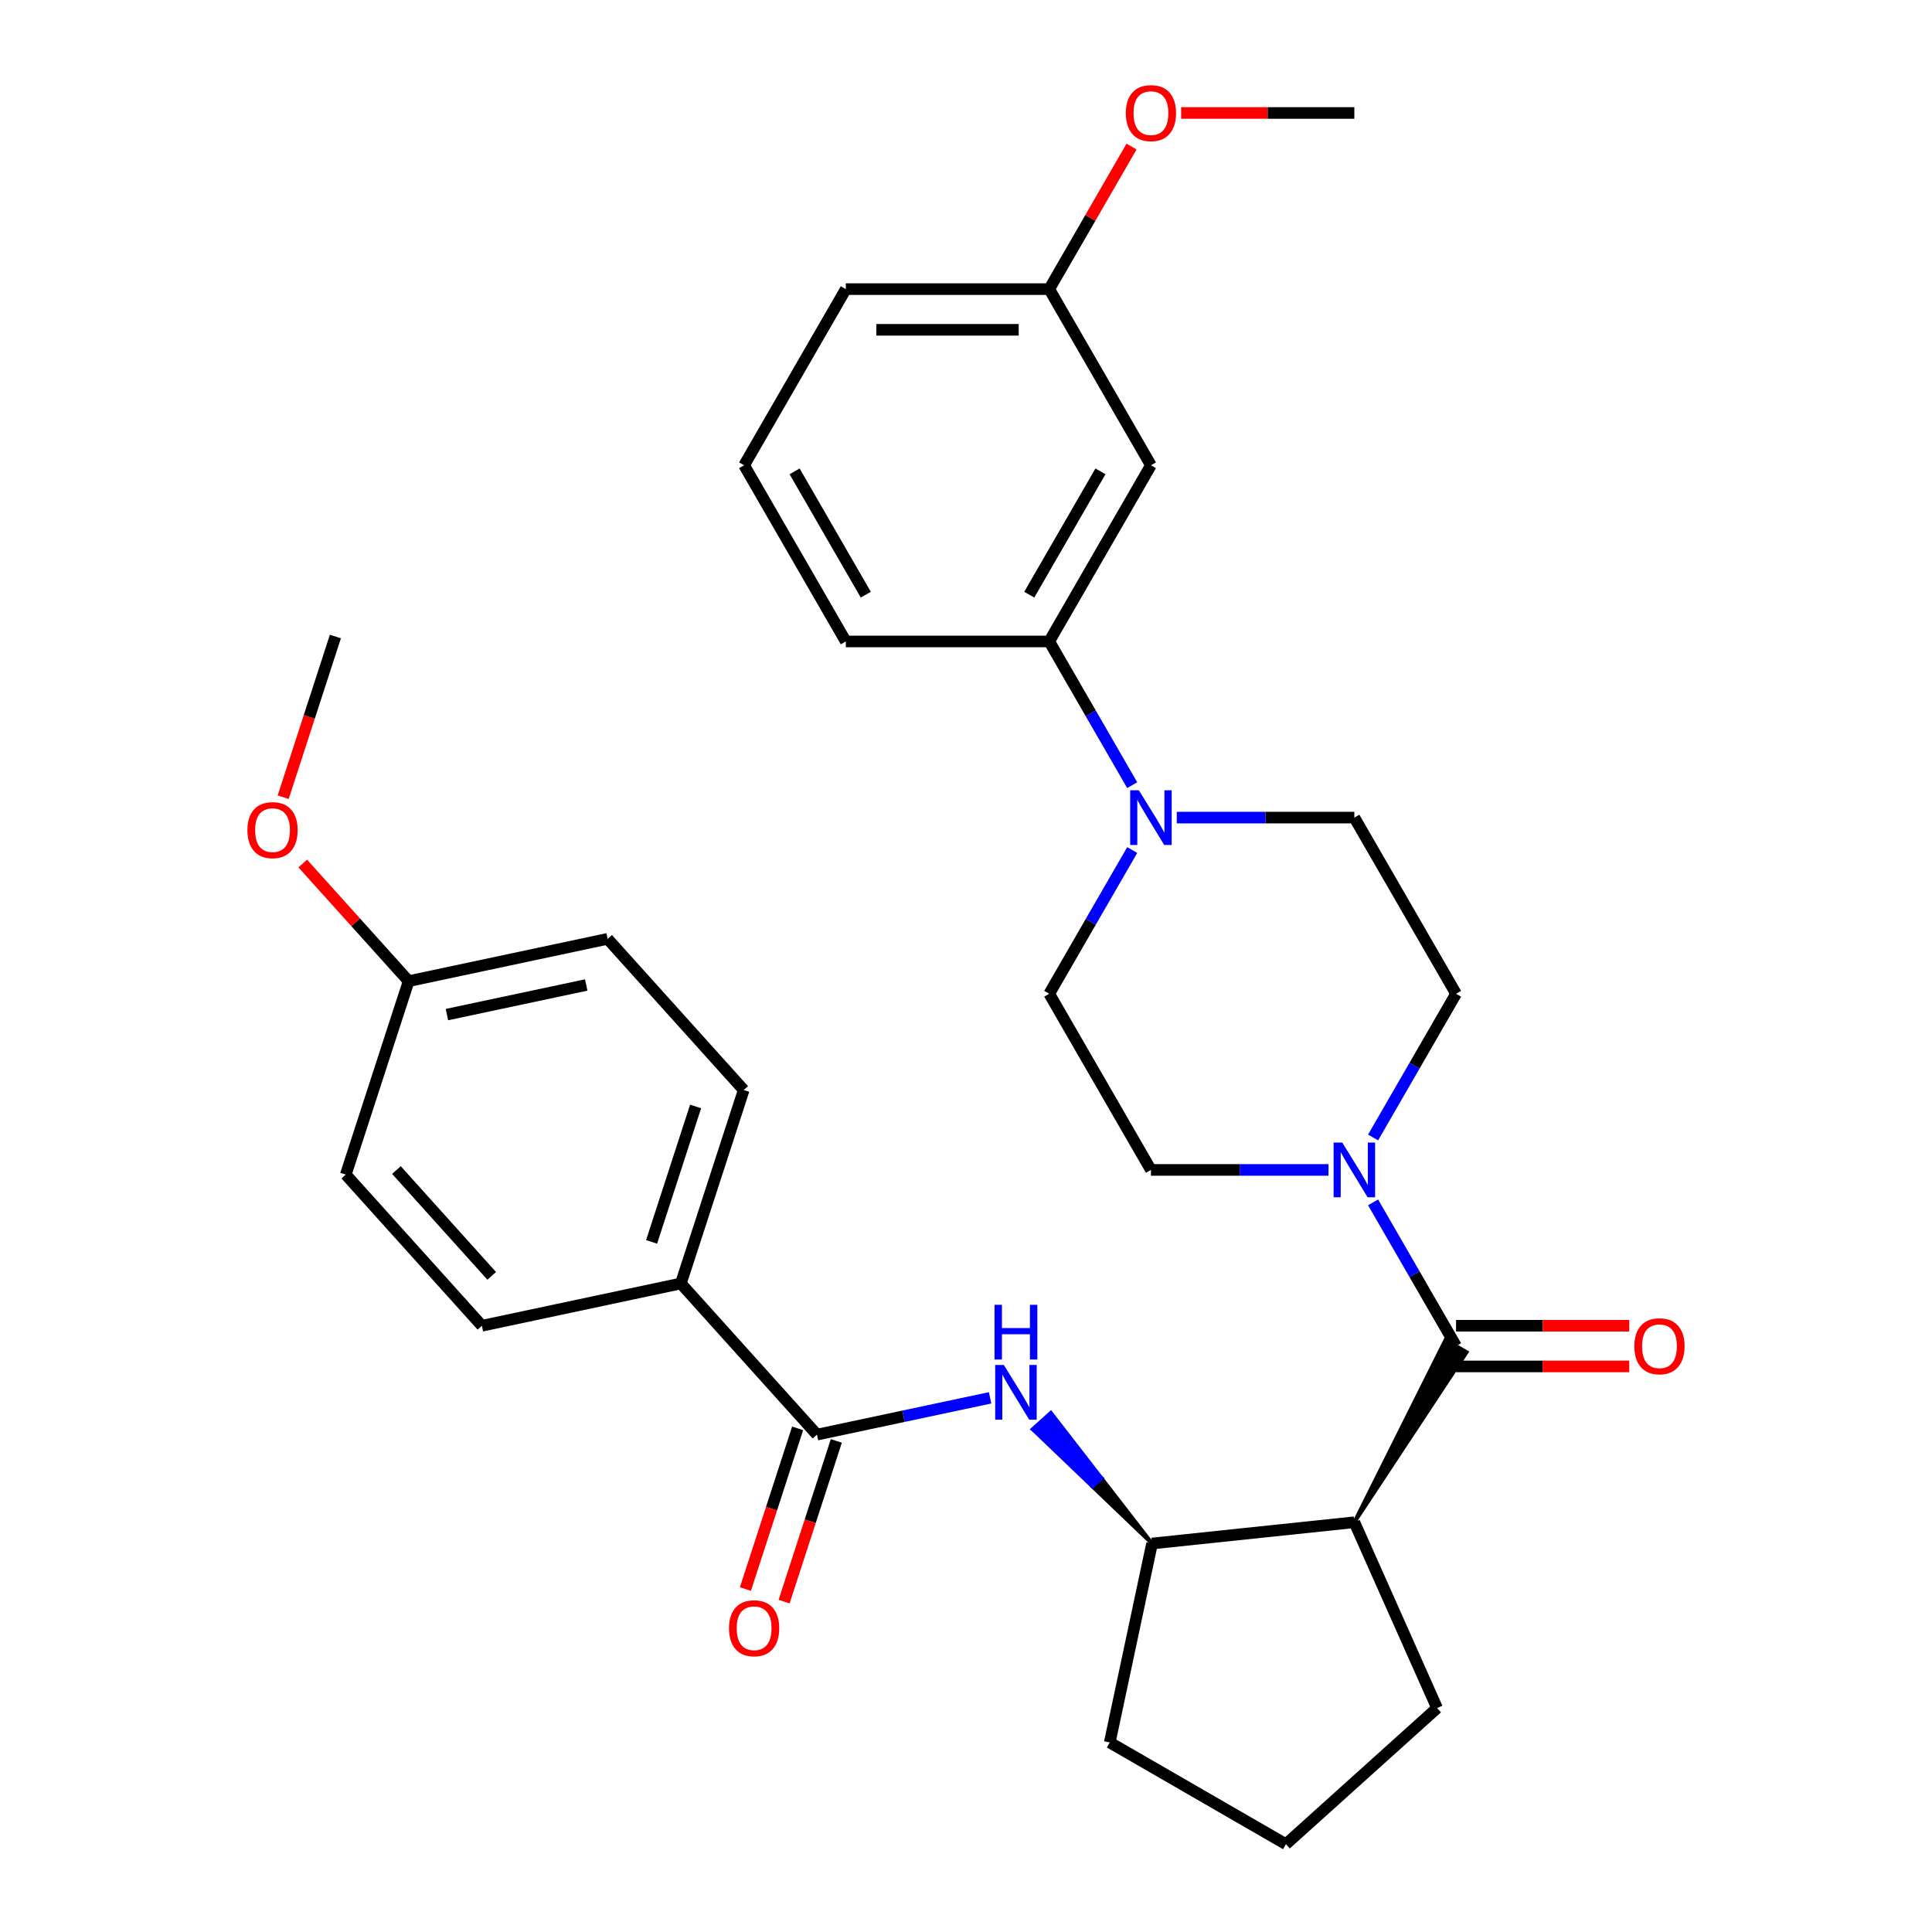 <?xml version='1.0' encoding='iso-8859-1'?>
<svg version='1.1' baseProfile='full'
              xmlns='http://www.w3.org/2000/svg'
                      xmlns:rdkit='http://www.rdkit.org/xml'
                      xmlns:xlink='http://www.w3.org/1999/xlink'
                  xml:space='preserve'
width='1000px' height='1000px' viewBox='0 0 1000 1000'>
<!-- END OF HEADER -->
<rect style='opacity:1.0;fill:#FFFFFF;stroke:none' width='1000' height='1000' x='0' y='0'> </rect>
<path class='bond-0' d='M 701.008,787.912 L 759.121,699.89 L 748.18,693.573 Z' style='fill:#000000;fill-rule:evenodd;fill-opacity:1;stroke:#000000;stroke-width:2px;stroke-linecap:butt;stroke-linejoin:miter;stroke-opacity:1;' />
<path class='bond-1' d='M 753.651,696.732 L 732.177,659.538' style='fill:none;fill-rule:evenodd;stroke:#000000;stroke-width:6px;stroke-linecap:butt;stroke-linejoin:miter;stroke-opacity:1' />
<path class='bond-1' d='M 732.177,659.538 L 710.703,622.344' style='fill:none;fill-rule:evenodd;stroke:#0000FF;stroke-width:6px;stroke-linecap:butt;stroke-linejoin:miter;stroke-opacity:1' />
<path class='bond-9' d='M 753.651,707.26 L 798.478,707.26' style='fill:none;fill-rule:evenodd;stroke:#000000;stroke-width:6px;stroke-linecap:butt;stroke-linejoin:miter;stroke-opacity:1' />
<path class='bond-9' d='M 798.478,707.26 L 843.304,707.26' style='fill:none;fill-rule:evenodd;stroke:#FF0000;stroke-width:6px;stroke-linecap:butt;stroke-linejoin:miter;stroke-opacity:1' />
<path class='bond-9' d='M 753.651,686.203 L 798.478,686.203' style='fill:none;fill-rule:evenodd;stroke:#000000;stroke-width:6px;stroke-linecap:butt;stroke-linejoin:miter;stroke-opacity:1' />
<path class='bond-9' d='M 798.478,686.203 L 843.304,686.203' style='fill:none;fill-rule:evenodd;stroke:#FF0000;stroke-width:6px;stroke-linecap:butt;stroke-linejoin:miter;stroke-opacity:1' />
<path class='bond-5' d='M 701.008,787.912 L 596.299,798.917' style='fill:none;fill-rule:evenodd;stroke:#000000;stroke-width:6px;stroke-linecap:butt;stroke-linejoin:miter;stroke-opacity:1' />
<path class='bond-18' d='M 701.008,787.912 L 743.831,884.095' style='fill:none;fill-rule:evenodd;stroke:#000000;stroke-width:6px;stroke-linecap:butt;stroke-linejoin:miter;stroke-opacity:1' />
<path class='bond-10' d='M 710.703,588.759 L 732.177,551.565' style='fill:none;fill-rule:evenodd;stroke:#0000FF;stroke-width:6px;stroke-linecap:butt;stroke-linejoin:miter;stroke-opacity:1' />
<path class='bond-10' d='M 732.177,551.565 L 753.651,514.371' style='fill:none;fill-rule:evenodd;stroke:#000000;stroke-width:6px;stroke-linecap:butt;stroke-linejoin:miter;stroke-opacity:1' />
<path class='bond-11' d='M 687.636,605.552 L 641.679,605.552' style='fill:none;fill-rule:evenodd;stroke:#0000FF;stroke-width:6px;stroke-linecap:butt;stroke-linejoin:miter;stroke-opacity:1' />
<path class='bond-11' d='M 641.679,605.552 L 595.722,605.552' style='fill:none;fill-rule:evenodd;stroke:#000000;stroke-width:6px;stroke-linecap:butt;stroke-linejoin:miter;stroke-opacity:1' />
<path class='bond-2' d='M 422.863,742.565 L 467.67,733.041' style='fill:none;fill-rule:evenodd;stroke:#000000;stroke-width:6px;stroke-linecap:butt;stroke-linejoin:miter;stroke-opacity:1' />
<path class='bond-2' d='M 467.67,733.041 L 512.476,723.517' style='fill:none;fill-rule:evenodd;stroke:#0000FF;stroke-width:6px;stroke-linecap:butt;stroke-linejoin:miter;stroke-opacity:1' />
<path class='bond-8' d='M 422.863,742.565 L 352.413,664.322' style='fill:none;fill-rule:evenodd;stroke:#000000;stroke-width:6px;stroke-linecap:butt;stroke-linejoin:miter;stroke-opacity:1' />
<path class='bond-14' d='M 412.85,739.311 L 399.337,780.902' style='fill:none;fill-rule:evenodd;stroke:#000000;stroke-width:6px;stroke-linecap:butt;stroke-linejoin:miter;stroke-opacity:1' />
<path class='bond-14' d='M 399.337,780.902 L 385.823,822.492' style='fill:none;fill-rule:evenodd;stroke:#FF0000;stroke-width:6px;stroke-linecap:butt;stroke-linejoin:miter;stroke-opacity:1' />
<path class='bond-14' d='M 432.877,745.818 L 419.363,787.409' style='fill:none;fill-rule:evenodd;stroke:#000000;stroke-width:6px;stroke-linecap:butt;stroke-linejoin:miter;stroke-opacity:1' />
<path class='bond-14' d='M 419.363,787.409 L 405.85,828.999' style='fill:none;fill-rule:evenodd;stroke:#FF0000;stroke-width:6px;stroke-linecap:butt;stroke-linejoin:miter;stroke-opacity:1' />
<path class='bond-3' d='M 586.027,439.983 L 564.553,477.177' style='fill:none;fill-rule:evenodd;stroke:#0000FF;stroke-width:6px;stroke-linecap:butt;stroke-linejoin:miter;stroke-opacity:1' />
<path class='bond-3' d='M 564.553,477.177 L 543.079,514.371' style='fill:none;fill-rule:evenodd;stroke:#000000;stroke-width:6px;stroke-linecap:butt;stroke-linejoin:miter;stroke-opacity:1' />
<path class='bond-6' d='M 586.027,406.399 L 564.553,369.205' style='fill:none;fill-rule:evenodd;stroke:#0000FF;stroke-width:6px;stroke-linecap:butt;stroke-linejoin:miter;stroke-opacity:1' />
<path class='bond-6' d='M 564.553,369.205 L 543.079,332.011' style='fill:none;fill-rule:evenodd;stroke:#000000;stroke-width:6px;stroke-linecap:butt;stroke-linejoin:miter;stroke-opacity:1' />
<path class='bond-31' d='M 609.094,423.191 L 655.051,423.191' style='fill:none;fill-rule:evenodd;stroke:#0000FF;stroke-width:6px;stroke-linecap:butt;stroke-linejoin:miter;stroke-opacity:1' />
<path class='bond-31' d='M 655.051,423.191 L 701.008,423.191' style='fill:none;fill-rule:evenodd;stroke:#000000;stroke-width:6px;stroke-linecap:butt;stroke-linejoin:miter;stroke-opacity:1' />
<path class='bond-4' d='M 596.299,798.917 L 570.107,765.108 L 565.412,769.335 Z' style='fill:#000000;fill-rule:evenodd;fill-opacity:1;stroke:#000000;stroke-width:2px;stroke-linecap:butt;stroke-linejoin:miter;stroke-opacity:1;' />
<path class='bond-4' d='M 570.107,765.108 L 534.526,739.753 L 543.915,731.299 Z' style='fill:#0000FF;fill-rule:evenodd;fill-opacity:1;stroke:#0000FF;stroke-width:2px;stroke-linecap:butt;stroke-linejoin:miter;stroke-opacity:1;' />
<path class='bond-4' d='M 570.107,765.108 L 565.412,769.335 L 534.526,739.753 Z' style='fill:#0000FF;fill-rule:evenodd;fill-opacity:1;stroke:#0000FF;stroke-width:2px;stroke-linecap:butt;stroke-linejoin:miter;stroke-opacity:1;' />
<path class='bond-22' d='M 596.299,798.917 L 574.408,901.903' style='fill:none;fill-rule:evenodd;stroke:#000000;stroke-width:6px;stroke-linecap:butt;stroke-linejoin:miter;stroke-opacity:1' />
<path class='bond-7' d='M 543.079,332.011 L 595.722,240.831' style='fill:none;fill-rule:evenodd;stroke:#000000;stroke-width:6px;stroke-linecap:butt;stroke-linejoin:miter;stroke-opacity:1' />
<path class='bond-7' d='M 532.739,307.805 L 569.589,243.979' style='fill:none;fill-rule:evenodd;stroke:#000000;stroke-width:6px;stroke-linecap:butt;stroke-linejoin:miter;stroke-opacity:1' />
<path class='bond-25' d='M 543.079,332.011 L 437.793,332.011' style='fill:none;fill-rule:evenodd;stroke:#000000;stroke-width:6px;stroke-linecap:butt;stroke-linejoin:miter;stroke-opacity:1' />
<path class='bond-17' d='M 595.722,240.831 L 543.079,149.65' style='fill:none;fill-rule:evenodd;stroke:#000000;stroke-width:6px;stroke-linecap:butt;stroke-linejoin:miter;stroke-opacity:1' />
<path class='bond-15' d='M 352.413,664.322 L 384.949,564.189' style='fill:none;fill-rule:evenodd;stroke:#000000;stroke-width:6px;stroke-linecap:butt;stroke-linejoin:miter;stroke-opacity:1' />
<path class='bond-15' d='M 337.267,642.795 L 360.042,572.702' style='fill:none;fill-rule:evenodd;stroke:#000000;stroke-width:6px;stroke-linecap:butt;stroke-linejoin:miter;stroke-opacity:1' />
<path class='bond-16' d='M 352.413,664.322 L 249.428,686.212' style='fill:none;fill-rule:evenodd;stroke:#000000;stroke-width:6px;stroke-linecap:butt;stroke-linejoin:miter;stroke-opacity:1' />
<path class='bond-13' d='M 753.651,514.371 L 701.008,423.191' style='fill:none;fill-rule:evenodd;stroke:#000000;stroke-width:6px;stroke-linecap:butt;stroke-linejoin:miter;stroke-opacity:1' />
<path class='bond-12' d='M 595.722,605.552 L 543.079,514.371' style='fill:none;fill-rule:evenodd;stroke:#000000;stroke-width:6px;stroke-linecap:butt;stroke-linejoin:miter;stroke-opacity:1' />
<path class='bond-20' d='M 384.949,564.189 L 314.499,485.947' style='fill:none;fill-rule:evenodd;stroke:#000000;stroke-width:6px;stroke-linecap:butt;stroke-linejoin:miter;stroke-opacity:1' />
<path class='bond-21' d='M 249.428,686.212 L 178.978,607.97' style='fill:none;fill-rule:evenodd;stroke:#000000;stroke-width:6px;stroke-linecap:butt;stroke-linejoin:miter;stroke-opacity:1' />
<path class='bond-21' d='M 254.509,660.386 L 205.194,605.616' style='fill:none;fill-rule:evenodd;stroke:#000000;stroke-width:6px;stroke-linecap:butt;stroke-linejoin:miter;stroke-opacity:1' />
<path class='bond-23' d='M 543.079,149.65 L 564.38,112.756' style='fill:none;fill-rule:evenodd;stroke:#000000;stroke-width:6px;stroke-linecap:butt;stroke-linejoin:miter;stroke-opacity:1' />
<path class='bond-23' d='M 564.38,112.756 L 585.68,75.862' style='fill:none;fill-rule:evenodd;stroke:#FF0000;stroke-width:6px;stroke-linecap:butt;stroke-linejoin:miter;stroke-opacity:1' />
<path class='bond-34' d='M 543.079,149.65 L 437.793,149.65' style='fill:none;fill-rule:evenodd;stroke:#000000;stroke-width:6px;stroke-linecap:butt;stroke-linejoin:miter;stroke-opacity:1' />
<path class='bond-34' d='M 527.286,170.708 L 453.586,170.708' style='fill:none;fill-rule:evenodd;stroke:#000000;stroke-width:6px;stroke-linecap:butt;stroke-linejoin:miter;stroke-opacity:1' />
<path class='bond-26' d='M 743.831,884.095 L 665.589,954.545' style='fill:none;fill-rule:evenodd;stroke:#000000;stroke-width:6px;stroke-linecap:butt;stroke-linejoin:miter;stroke-opacity:1' />
<path class='bond-19' d='M 211.513,507.837 L 178.978,607.97' style='fill:none;fill-rule:evenodd;stroke:#000000;stroke-width:6px;stroke-linecap:butt;stroke-linejoin:miter;stroke-opacity:1' />
<path class='bond-24' d='M 211.513,507.837 L 184.105,477.396' style='fill:none;fill-rule:evenodd;stroke:#000000;stroke-width:6px;stroke-linecap:butt;stroke-linejoin:miter;stroke-opacity:1' />
<path class='bond-24' d='M 184.105,477.396 L 156.696,446.956' style='fill:none;fill-rule:evenodd;stroke:#FF0000;stroke-width:6px;stroke-linecap:butt;stroke-linejoin:miter;stroke-opacity:1' />
<path class='bond-33' d='M 211.513,507.837 L 314.499,485.947' style='fill:none;fill-rule:evenodd;stroke:#000000;stroke-width:6px;stroke-linecap:butt;stroke-linejoin:miter;stroke-opacity:1' />
<path class='bond-33' d='M 231.339,525.15 L 303.429,509.827' style='fill:none;fill-rule:evenodd;stroke:#000000;stroke-width:6px;stroke-linecap:butt;stroke-linejoin:miter;stroke-opacity:1' />
<path class='bond-32' d='M 574.408,901.903 L 665.589,954.545' style='fill:none;fill-rule:evenodd;stroke:#000000;stroke-width:6px;stroke-linecap:butt;stroke-linejoin:miter;stroke-opacity:1' />
<path class='bond-30' d='M 611.354,58.47 L 656.181,58.47' style='fill:none;fill-rule:evenodd;stroke:#FF0000;stroke-width:6px;stroke-linecap:butt;stroke-linejoin:miter;stroke-opacity:1' />
<path class='bond-30' d='M 656.181,58.47 L 701.008,58.47' style='fill:none;fill-rule:evenodd;stroke:#000000;stroke-width:6px;stroke-linecap:butt;stroke-linejoin:miter;stroke-opacity:1' />
<path class='bond-29' d='M 146.572,412.642 L 160.085,371.052' style='fill:none;fill-rule:evenodd;stroke:#FF0000;stroke-width:6px;stroke-linecap:butt;stroke-linejoin:miter;stroke-opacity:1' />
<path class='bond-29' d='M 160.085,371.052 L 173.599,329.461' style='fill:none;fill-rule:evenodd;stroke:#000000;stroke-width:6px;stroke-linecap:butt;stroke-linejoin:miter;stroke-opacity:1' />
<path class='bond-27' d='M 437.793,332.011 L 385.15,240.831' style='fill:none;fill-rule:evenodd;stroke:#000000;stroke-width:6px;stroke-linecap:butt;stroke-linejoin:miter;stroke-opacity:1' />
<path class='bond-27' d='M 448.133,307.805 L 411.283,243.979' style='fill:none;fill-rule:evenodd;stroke:#000000;stroke-width:6px;stroke-linecap:butt;stroke-linejoin:miter;stroke-opacity:1' />
<path class='bond-28' d='M 385.15,240.831 L 437.793,149.65' style='fill:none;fill-rule:evenodd;stroke:#000000;stroke-width:6px;stroke-linecap:butt;stroke-linejoin:miter;stroke-opacity:1' />
<path  class='atom-2' d='M 694.748 591.392
L 704.028 606.392
Q 704.948 607.872, 706.428 610.552
Q 707.908 613.232, 707.988 613.392
L 707.988 591.392
L 711.748 591.392
L 711.748 619.712
L 707.868 619.712
L 697.908 603.312
Q 696.748 601.392, 695.508 599.192
Q 694.308 596.992, 693.948 596.312
L 693.948 619.712
L 690.268 619.712
L 690.268 591.392
L 694.748 591.392
' fill='#0000FF'/>
<path  class='atom-4' d='M 589.462 409.031
L 598.742 424.031
Q 599.662 425.511, 601.142 428.191
Q 602.622 430.871, 602.702 431.031
L 602.702 409.031
L 606.462 409.031
L 606.462 437.351
L 602.582 437.351
L 592.622 420.951
Q 591.462 419.031, 590.222 416.831
Q 589.022 414.631, 588.662 413.951
L 588.662 437.351
L 584.982 437.351
L 584.982 409.031
L 589.462 409.031
' fill='#0000FF'/>
<path  class='atom-5' d='M 519.589 706.515
L 528.869 721.515
Q 529.789 722.995, 531.269 725.675
Q 532.749 728.355, 532.829 728.515
L 532.829 706.515
L 536.589 706.515
L 536.589 734.835
L 532.709 734.835
L 522.749 718.435
Q 521.589 716.515, 520.349 714.315
Q 519.149 712.115, 518.789 711.435
L 518.789 734.835
L 515.109 734.835
L 515.109 706.515
L 519.589 706.515
' fill='#0000FF'/>
<path  class='atom-5' d='M 514.769 675.363
L 518.609 675.363
L 518.609 687.403
L 533.089 687.403
L 533.089 675.363
L 536.929 675.363
L 536.929 703.683
L 533.089 703.683
L 533.089 690.603
L 518.609 690.603
L 518.609 703.683
L 514.769 703.683
L 514.769 675.363
' fill='#0000FF'/>
<path  class='atom-10' d='M 845.937 696.812
Q 845.937 690.012, 849.297 686.212
Q 852.657 682.412, 858.937 682.412
Q 865.217 682.412, 868.577 686.212
Q 871.937 690.012, 871.937 696.812
Q 871.937 703.692, 868.537 707.612
Q 865.137 711.492, 858.937 711.492
Q 852.697 711.492, 849.297 707.612
Q 845.937 703.732, 845.937 696.812
M 858.937 708.292
Q 863.257 708.292, 865.577 705.412
Q 867.937 702.492, 867.937 696.812
Q 867.937 691.252, 865.577 688.452
Q 863.257 685.612, 858.937 685.612
Q 854.617 685.612, 852.257 688.412
Q 849.937 691.212, 849.937 696.812
Q 849.937 702.532, 852.257 705.412
Q 854.617 708.292, 858.937 708.292
' fill='#FF0000'/>
<path  class='atom-15' d='M 377.328 842.778
Q 377.328 835.978, 380.688 832.178
Q 384.048 828.378, 390.328 828.378
Q 396.608 828.378, 399.968 832.178
Q 403.328 835.978, 403.328 842.778
Q 403.328 849.658, 399.928 853.578
Q 396.528 857.458, 390.328 857.458
Q 384.088 857.458, 380.688 853.578
Q 377.328 849.698, 377.328 842.778
M 390.328 854.258
Q 394.648 854.258, 396.968 851.378
Q 399.328 848.458, 399.328 842.778
Q 399.328 837.218, 396.968 834.418
Q 394.648 831.578, 390.328 831.578
Q 386.008 831.578, 383.648 834.378
Q 381.328 837.178, 381.328 842.778
Q 381.328 848.498, 383.648 851.378
Q 386.008 854.258, 390.328 854.258
' fill='#FF0000'/>
<path  class='atom-24' d='M 582.722 58.55
Q 582.722 51.75, 586.082 47.95
Q 589.442 44.15, 595.722 44.15
Q 602.002 44.15, 605.362 47.95
Q 608.722 51.75, 608.722 58.55
Q 608.722 65.43, 605.322 69.35
Q 601.922 73.23, 595.722 73.23
Q 589.482 73.23, 586.082 69.35
Q 582.722 65.47, 582.722 58.55
M 595.722 70.03
Q 600.042 70.03, 602.362 67.15
Q 604.722 64.23, 604.722 58.55
Q 604.722 52.99, 602.362 50.19
Q 600.042 47.35, 595.722 47.35
Q 591.402 47.35, 589.042 50.15
Q 586.722 52.95, 586.722 58.55
Q 586.722 64.27, 589.042 67.15
Q 591.402 70.03, 595.722 70.03
' fill='#FF0000'/>
<path  class='atom-25' d='M 128.063 429.674
Q 128.063 422.874, 131.423 419.074
Q 134.783 415.274, 141.063 415.274
Q 147.343 415.274, 150.703 419.074
Q 154.063 422.874, 154.063 429.674
Q 154.063 436.554, 150.663 440.474
Q 147.263 444.354, 141.063 444.354
Q 134.823 444.354, 131.423 440.474
Q 128.063 436.594, 128.063 429.674
M 141.063 441.154
Q 145.383 441.154, 147.703 438.274
Q 150.063 435.354, 150.063 429.674
Q 150.063 424.114, 147.703 421.314
Q 145.383 418.474, 141.063 418.474
Q 136.743 418.474, 134.383 421.274
Q 132.063 424.074, 132.063 429.674
Q 132.063 435.394, 134.383 438.274
Q 136.743 441.154, 141.063 441.154
' fill='#FF0000'/>
</svg>
